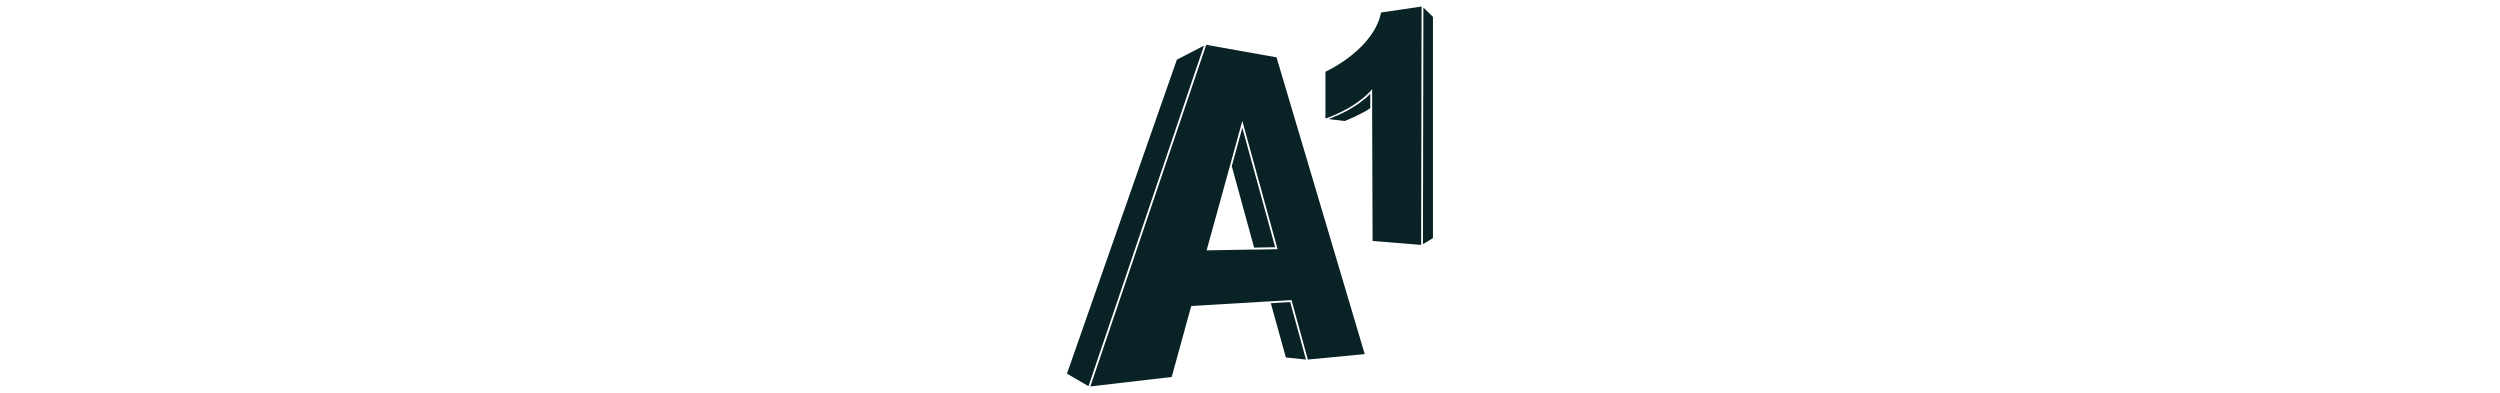 <?xml version="1.0" encoding="UTF-8"?>
<svg id="Ebene_1" data-name="Ebene 1" xmlns="http://www.w3.org/2000/svg" viewBox="0 0 280 44">
  <defs>
    <style>
      .cls-1 {
        fill: #082225;
      }
    </style>
  </defs>
  <g id="g8">
    <g id="g10">
      <path id="path12" class="cls-1" d="M159.38,27.34l1.11-.67V1.89s-1.07-1.05-1.07-1.05l-.02,10.17-.03,16.32"/>
      <path id="path14" class="cls-1" d="M153.4,10.58s-.02.02-.04.04c0,0-.02.02-.03.03-.01.01-.02.02-.04.03-.01,0-.02.02-.03.03-.01.01-.03.02-.04.04-.01.01-.02.02-.04.03-.01.01-.03.02-.04.04-.01.01-.03.02-.04.04-.01.01-.03.03-.04.04-.01.01-.03.03-.04.04-.02.01-.03.03-.05.04-.02.01-.03.03-.05.04-.02.01-.03.03-.05.04-.02.01-.03.03-.05.04-.02.01-.03.03-.05.04-.02.01-.04.03-.06.04-.02.01-.04.03-.05.04-.02.02-.04.03-.06.05-.02.01-.04.03-.06.04-.02.02-.04.03-.06.05-.02.02-.04.03-.06.05-.02.02-.04.03-.07.05-.02.02-.04.03-.06.05-.02.02-.05.03-.07.05-.02.02-.04.03-.07.05-.02.02-.05.03-.07.05-.02.02-.05.03-.07.05-.03.02-.05.04-.08.05-.02.02-.05.03-.07.05-.03.02-.05.04-.08.05-.03.02-.05.03-.08.05-.03.02-.05.04-.08.05-.03.02-.05.03-.08.05-.03.02-.06.04-.08.05-.03.02-.06.03-.08.05-.03.02-.06.04-.09.05-.06.03-.12.07-.17.1-.03.02-.06.03-.08.05-.03.02-.07.04-.1.06-.03.02-.06.03-.09.05-.03.02-.07.04-.1.05-.03.02-.07.04-.1.05-.03.02-.07.04-.1.05-.03.02-.07.03-.1.05-.03.02-.07.04-.1.05-.03.02-.07.03-.1.05-.04.02-.07.04-.11.05-.03.02-.07.03-.11.05-.04.02-.07.04-.11.05-.04.02-.07.03-.11.05-.04.02-.08.04-.12.05-.04.02-.08.03-.11.05-.04.02-.08.03-.12.05-.04.02-.08.03-.12.05-.04.02-.08.03-.12.05-.04.02-.08.03-.12.05-.04.02-.08.03-.13.05-.04.02-.08.03-.12.05-.02,0-.04.01-.06.02l1.82.22c.22-.09,1.91-.77,2.86-1.44v-1.64s-.04.03-.06.05c0,0-.01.01-.02.02"/>
      <path id="path16" class="cls-1" d="M148.45,8.02v5.26s.06-.02.09-.03c.05-.02.1-.04.15-.06.05-.02.1-.04.16-.06.05-.02.1-.04.16-.06.05-.02.1-.04.14-.06.05-.02.11-.04.16-.07.04-.02.08-.04.13-.05.05-.02.11-.05.16-.07.04-.02.07-.03.11-.05.06-.03.11-.05.17-.08.03-.01.06-.03.09-.04.06-.03.12-.06.18-.09.03-.01.05-.03.08-.04.06-.03.12-.06.18-.09.02,0,.04-.02.06-.03.07-.03.13-.07.19-.1.01,0,.02-.01.04-.02.07-.04.14-.08.2-.11,0,0,.01,0,.02,0,1.73-.99,2.57-1.96,2.58-1.97l.18-.22v2.3s0,0,0,0l.05,14.71,5.44.44.03-16.41.02-10.29-4.54.67c-.79,3.95-5.61,6.35-6.22,6.63"/>
      <path id="path18" class="cls-1" d="M137.96,18.61l2.5,9.12,2.36-.04-3.68-13.38-1.18,4.3"/>
      <path id="path20" class="cls-1" d="M140.29,27.95l-5.15.09,2.6-9.42h0s1.4-5.08,1.4-5.08l3.95,14.37-2.79.05ZM152.85,39.66l-9.88-33.24-7.87-1.4-3.84,11.31-9.14,26.95,9.11-1.06,2.19-7.95,8.63-.51,2.6-.15.02.08,1.81,6.58,6.36-.61"/>
      <path id="path22" class="cls-1" d="M131.81,6.68l-12.31,35.17,2.41,1.4,9.26-27.3,3.68-10.84-3.04,1.57"/>
      <path id="path24" class="cls-1" d="M142.33,33.96l1.69,6.08,2.25.23-1.77-6.44-2.17.13"/>
    </g>
  </g>
</svg>